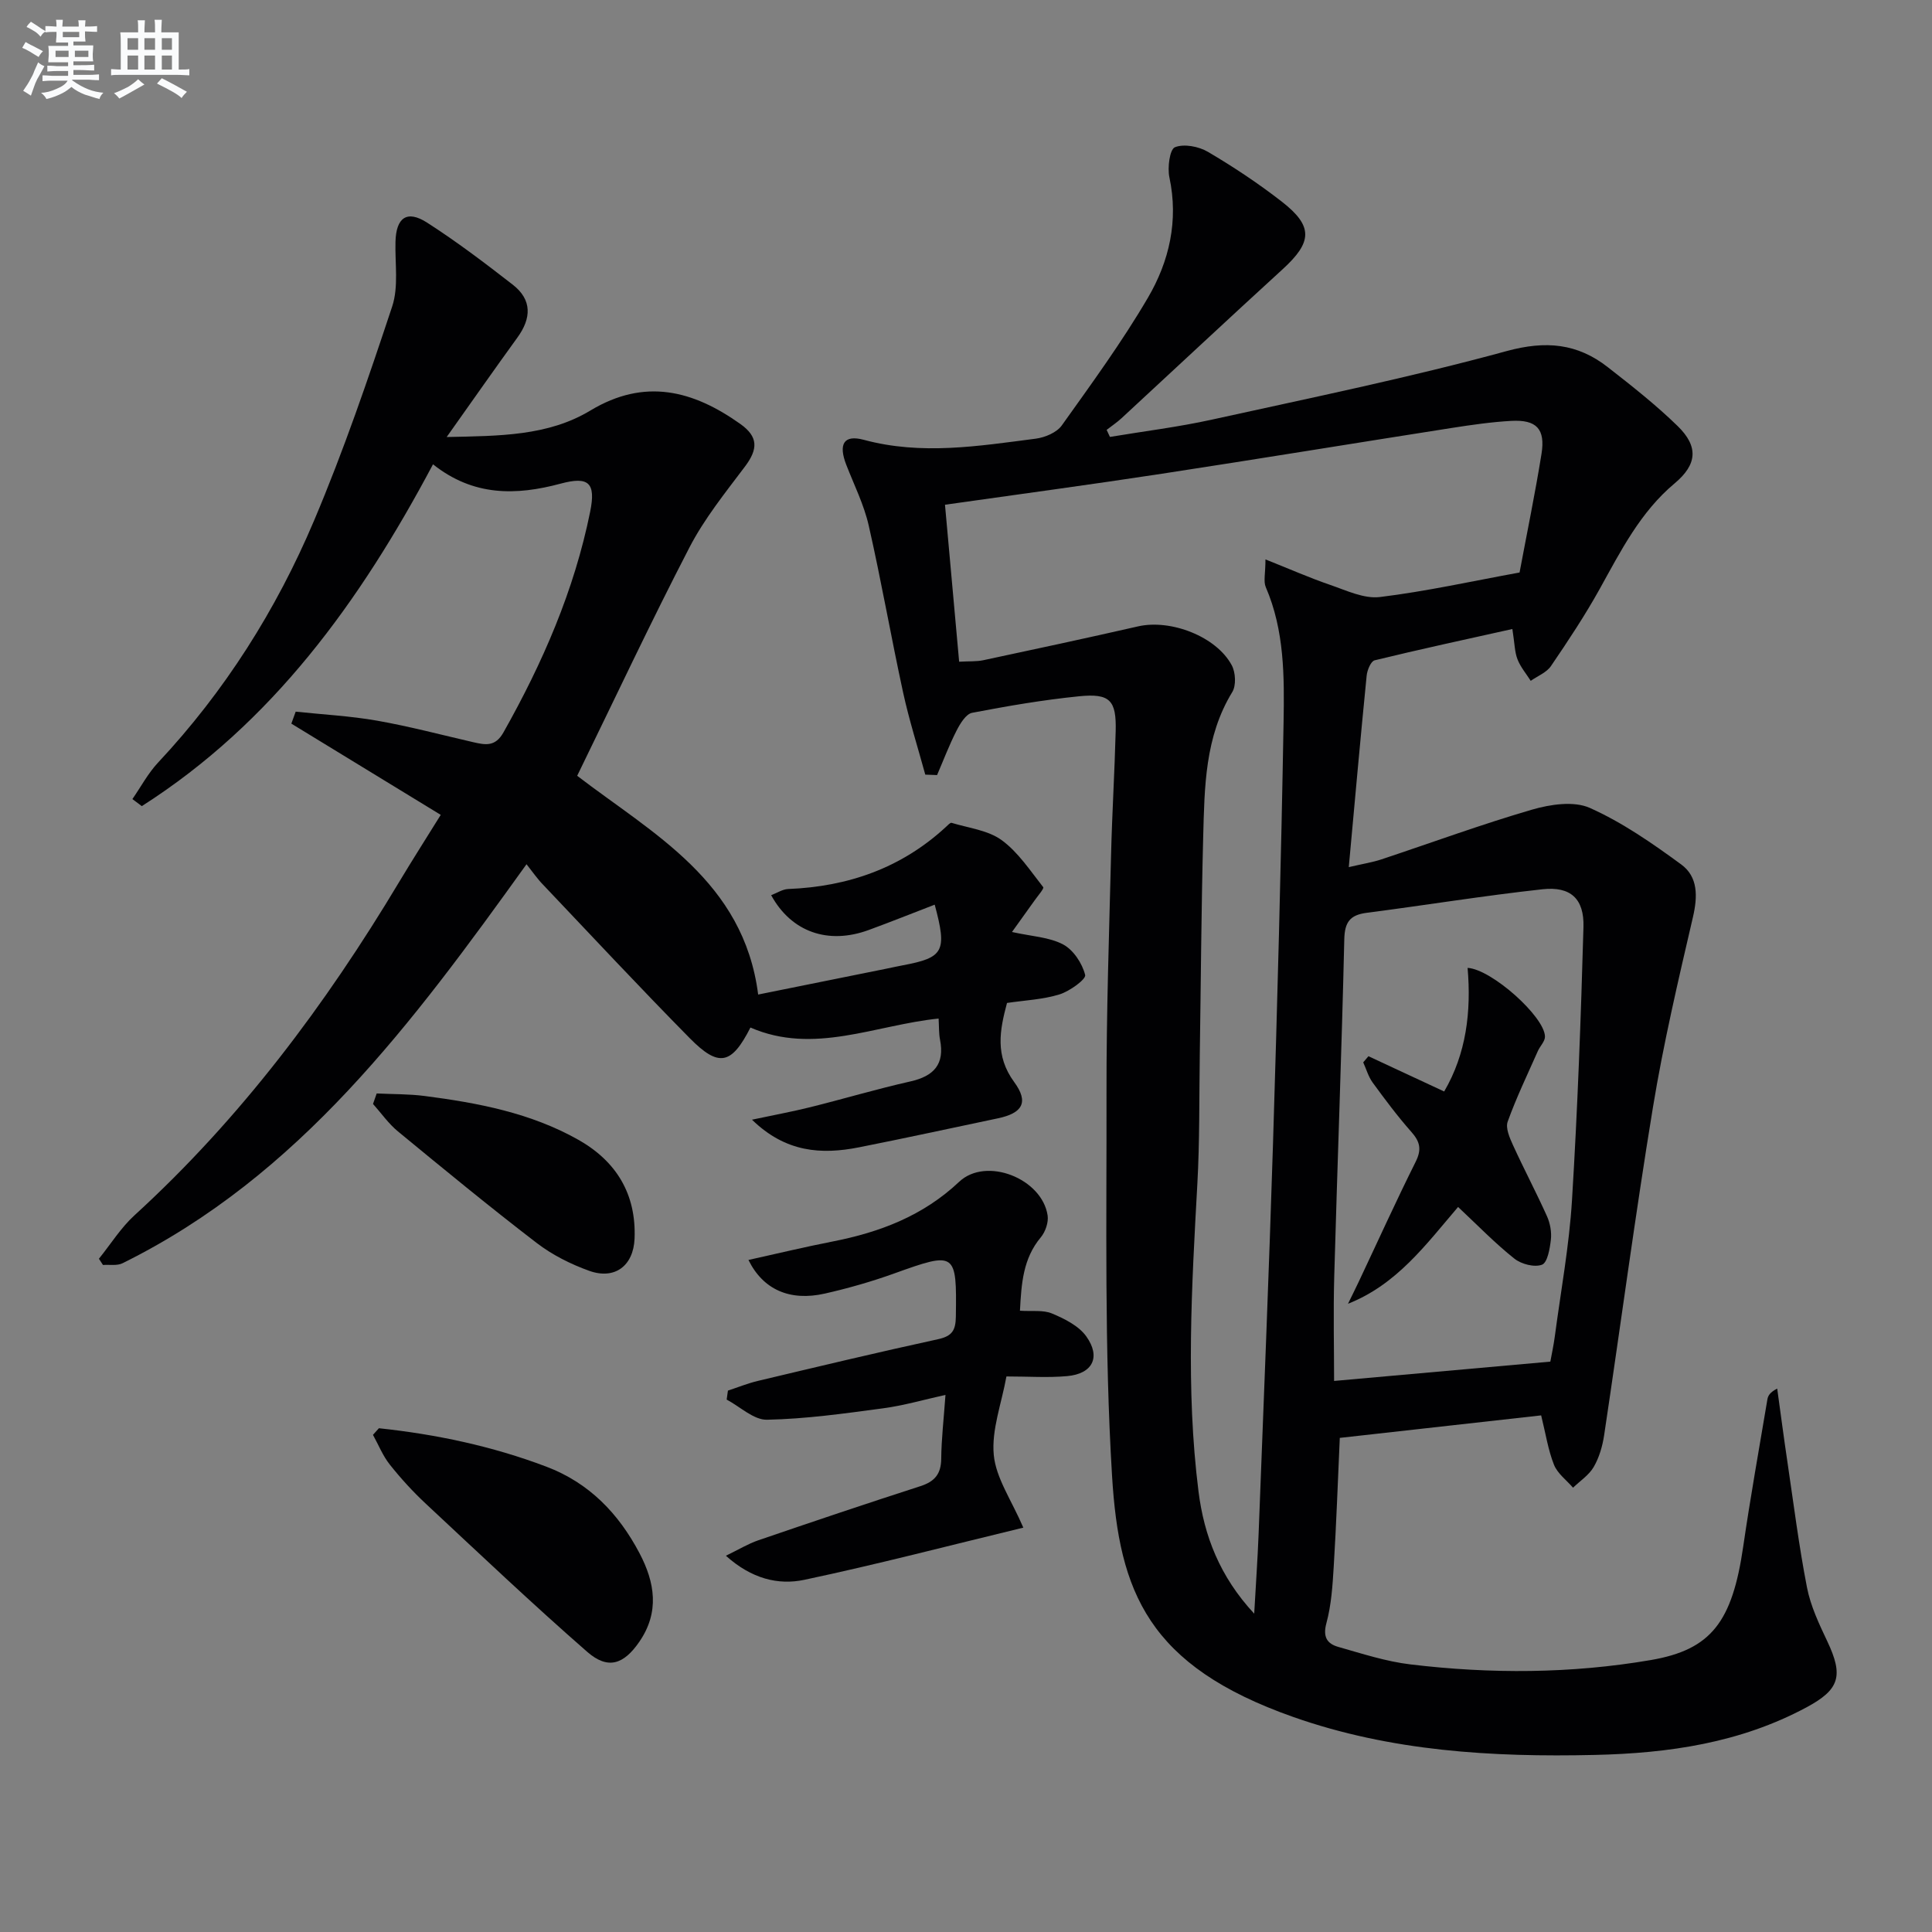 <svg enable-background="new 0 0 400 400" viewBox="0 0 400 400" xmlns="http://www.w3.org/2000/svg"><rect x="0" y="0" width="400" height="400" fill="#808080" stroke="none"/><g fill="#010103"><path d="m191.57 160.38c-1.55-5.66-3.34-11.27-4.59-17-2.5-11.5-4.51-23.1-7.12-34.57-.98-4.32-3.03-8.41-4.65-12.58-1.65-4.25-.55-6.3 3.63-5.17 11.97 3.23 23.77 1.29 35.61-.24 1.92-.25 4.34-1.27 5.39-2.75 6.17-8.65 12.46-17.27 17.82-26.42 4.42-7.54 6.37-15.95 4.45-24.94-.43-2.02.07-5.8 1.15-6.23 1.9-.75 4.94-.16 6.85.97 5.29 3.11 10.44 6.54 15.29 10.31 6.52 5.08 6.31 8.36.17 13.97-11.18 10.21-22.23 20.57-33.35 30.84-.96.89-2.06 1.62-3.1 2.43.23.49.45.97.68 1.46 7.05-1.18 14.18-2.05 21.15-3.59 20.38-4.49 40.85-8.68 60.97-14.18 8.14-2.22 14.65-1.6 20.96 3.33 4.97 3.88 9.97 7.81 14.47 12.2 4.34 4.24 4.04 7.94-.63 11.85-7.11 5.95-11.13 13.96-15.5 21.83-3.06 5.51-6.56 10.79-10.11 16-.92 1.35-2.77 2.06-4.19 3.06-.94-1.48-2.12-2.86-2.74-4.46-.59-1.5-.58-3.23-1.06-6.27-9.69 2.16-19.13 4.19-28.51 6.48-.79.19-1.55 2.04-1.66 3.19-1.28 12.87-2.43 25.75-3.7 39.63 3.09-.72 4.97-1.01 6.74-1.6 10.39-3.45 20.68-7.24 31.19-10.3 3.78-1.1 8.66-1.84 11.98-.36 6.72 3 12.93 7.32 18.91 11.7 3.51 2.57 3.43 6.62 2.43 10.93-3.03 13.04-6.1 26.11-8.27 39.32-3.71 22.58-6.71 45.28-10.11 67.92-.34 2.26-1.02 4.62-2.16 6.58-.98 1.69-2.82 2.88-4.28 4.29-1.35-1.56-3.21-2.92-3.94-4.74-1.21-3.03-1.7-6.34-2.66-10.23-13.9 1.55-27.83 3.11-41.69 4.66-.42 9.29-.72 17.92-1.25 26.53-.24 3.97-.49 8.02-1.52 11.82-.79 2.9.17 4.28 2.48 4.93 4.93 1.4 9.89 3.02 14.94 3.62 16.59 1.99 33.22 1.92 49.72-.9 12.56-2.15 16.89-7.92 19.16-23.54 1.48-10.17 3.3-20.29 5-30.43.12-.74.5-1.45 2.03-2.24.7 5.05 1.36 10.11 2.11 15.15 1.29 8.69 2.38 17.42 4.06 26.04.75 3.84 2.5 7.55 4.2 11.13 3.4 7.18 2.55 10-4.33 13.69-13.7 7.35-28.46 9.49-43.8 9.84-21.25.49-42.28-.76-62.44-7.86-30.07-10.6-36.05-25.87-37.51-49.88-1.61-26.39-1.1-52.92-1.15-79.39-.03-16.47.54-32.95.95-49.42.21-8.48.73-16.95.95-25.43.16-6.38-1.17-7.85-7.61-7.2-7.42.75-14.79 2.01-22.12 3.42-1.27.25-2.47 2.23-3.2 3.66-1.53 2.99-2.72 6.14-4.05 9.23-.82-.02-1.63-.06-2.44-.09zm68.1 173.71c.35-6.25.71-11.36.91-16.48 1.03-26.92 2.14-53.84 2.98-80.76.9-29.1 1.68-58.21 2.19-87.32.16-9.42.2-18.97-3.68-27.96-.52-1.2-.07-2.82-.07-5.75 4.99 1.98 9.12 3.81 13.38 5.27 3.36 1.15 7.01 2.92 10.3 2.52 9.67-1.18 19.22-3.31 28.93-5.08 1.55-8.29 3.23-16.39 4.54-24.55.83-5.17-1.02-7.13-6.27-6.84-4.13.23-8.26.83-12.36 1.47-19.99 3.13-39.96 6.41-59.96 9.47-14.72 2.25-29.48 4.23-44.91 6.42.98 10.9 1.94 21.57 2.93 32.5 2.08-.12 3.59-.01 5.01-.31 10.7-2.28 21.39-4.58 32.06-7.01 6.75-1.53 16.21 2.11 19.38 8.07.79 1.49.93 4.17.1 5.53-5.68 9.29-5.74 19.64-6.02 29.91-.4 15.14-.48 30.28-.71 45.43-.13 8.82-.01 17.66-.5 26.47-1.17 21.25-2.43 42.5.24 63.71 1.16 9.17 4.38 17.59 11.53 25.29zm61.31-52.18c.25-1.38.67-3.3.93-5.24 1.24-9.37 2.97-18.71 3.55-28.12 1.16-18.86 1.85-37.75 2.38-56.64.16-5.84-2.67-8.43-8.46-7.8-12.18 1.33-24.28 3.31-36.44 4.88-3.45.45-4.54 1.93-4.62 5.5-.54 23.25-1.43 46.5-2.08 69.75-.21 7.51-.03 15.02-.03 21.67 14.65-1.3 29.47-2.63 44.77-4z"/><path d="m109.01 178.93c-23.64 32.92-47.02 64.5-83.64 82.61-1.13.56-2.69.26-4.05.36-.28-.43-.56-.86-.84-1.29 2.43-3.01 4.53-6.4 7.35-8.98 21.96-20.06 39.55-43.56 54.77-68.96 2.8-4.67 5.74-9.27 8.65-13.96-10.58-6.46-20.76-12.68-30.93-18.89.3-.83.6-1.65.9-2.48 5.63.6 11.31.89 16.87 1.87 6.69 1.18 13.28 2.93 19.92 4.46 2.5.57 4.54.97 6.23-2.04 8.12-14.41 14.66-29.42 17.95-45.7 1.2-5.95-.28-7.37-6.11-5.8-9.23 2.48-18.07 2.65-26.43-4-15.12 28.47-33.29 53.55-60.29 70.77-.65-.49-1.3-.98-1.95-1.46 1.76-2.53 3.23-5.33 5.32-7.56 13.81-14.75 24.47-31.61 32.29-50.09 6.13-14.48 11.23-29.41 16.18-44.35 1.35-4.09.56-8.9.68-13.38.13-5.01 2.37-6.65 6.54-3.97 6.14 3.94 11.98 8.37 17.74 12.85 4.03 3.13 3.87 6.95.96 10.95-4.74 6.54-9.37 13.16-14.64 20.59 10.92-.23 20.97-.19 29.76-5.49 11.25-6.78 21.27-4.16 31.04 2.79 3.73 2.65 3.68 5.19.96 8.81-4.07 5.41-8.4 10.77-11.49 16.74-8.02 15.48-15.43 31.28-23.25 47.29 15.62 11.98 34.46 21.77 37.47 45.29 8.82-1.78 17.69-3.57 26.57-5.36 1.14-.23 2.27-.49 3.41-.7 8.43-1.59 9.18-2.86 6.57-12.55-4.6 1.77-9.11 3.58-13.67 5.25-8.38 3.07-16 .44-20.19-7.21 1.21-.46 2.35-1.23 3.52-1.28 12.39-.49 23.43-4.33 32.66-12.85.37-.34.9-.94 1.18-.85 3.51 1.07 7.52 1.52 10.35 3.57 3.43 2.5 5.92 6.33 8.62 9.75.21.27-1.12 1.8-1.77 2.72-1.49 2.1-3 4.19-4.7 6.56 4.09.91 7.71 1.05 10.59 2.58 2.13 1.13 3.96 3.92 4.56 6.31.23.89-3.21 3.38-5.31 4.03-3.43 1.06-7.14 1.22-10.87 1.77-1.5 5.61-2.54 10.89 1.49 16.38 3.1 4.22 1.67 6.45-3.39 7.51-9.58 2.01-19.14 4.1-28.74 6-7.78 1.54-15.18 1.08-22.16-5.72 4.57-.97 8.37-1.67 12.11-2.6 6.91-1.72 13.74-3.76 20.68-5.32 4.88-1.1 7.14-3.56 6.14-8.65-.25-1.28-.19-2.62-.29-4.37-13.11 1.33-25.84 7.57-38.96 1.86-3.91 7.69-6.54 8.31-12.56 2.21-10.29-10.43-20.28-21.15-30.37-31.78-1.15-1.17-2.1-2.56-3.43-4.24z"/><path d="m150.71 287.91c2.07-.68 4.1-1.51 6.21-2.01 12.43-2.95 24.85-5.93 37.33-8.64 2.93-.64 3.61-1.89 3.65-4.69.19-13.38 0-13.5-12.8-8.9-4.67 1.68-9.48 3.05-14.32 4.15-7.25 1.64-12.8-.82-15.82-6.96 5.89-1.3 11.63-2.69 17.42-3.82 9.79-1.92 18.71-5.3 26.2-12.36 5.59-5.27 17.17-.69 18.32 6.97.21 1.43-.46 3.38-1.41 4.52-3.7 4.42-4.02 9.6-4.32 15.2 2.48.17 4.81-.2 6.65.58 2.6 1.09 5.52 2.55 7.08 4.73 3.08 4.31 1.3 7.76-3.96 8.23-3.95.36-7.96.07-12.57.07-1.02 5.65-3.11 11.07-2.62 16.25.45 4.8 3.66 9.33 6.12 15.05-15.47 3.74-30.34 7.63-45.37 10.81-5.38 1.13-10.91-.22-16.21-4.99 2.57-1.24 4.56-2.46 6.71-3.2 11.16-3.82 22.34-7.59 33.57-11.21 2.96-.96 4.27-2.52 4.3-5.68.04-4.13.53-8.25.88-13.21-4.45.98-8.65 2.21-12.94 2.78-7.98 1.07-15.99 2.2-24.01 2.36-2.75.06-5.57-2.7-8.35-4.17.07-.61.16-1.24.26-1.86z"/><path d="m78.45 295.7c11.84 1.26 23.43 3.7 34.65 7.95 8.88 3.36 14.97 9.7 19.29 17.9 3.21 6.09 4.2 12.23-.03 18.37-3.23 4.69-6.49 5.82-10.78 2.08-11.39-9.95-22.38-20.37-33.45-30.7-2.67-2.49-5.16-5.22-7.43-8.08-1.45-1.82-2.34-4.09-3.48-6.15.41-.46.82-.92 1.23-1.37z"/><path d="m77.99 226.39c3.31.16 6.64.1 9.91.52 11.05 1.43 21.97 3.5 31.82 9.06 7.89 4.45 12.03 11.26 11.66 20.47-.23 5.62-4.08 8.57-9.39 6.67-3.84-1.38-7.66-3.3-10.88-5.77-9.75-7.48-19.24-15.29-28.73-23.1-1.95-1.61-3.45-3.77-5.15-5.68.24-.73.5-1.45.76-2.17z"/><path d="m301.88 249.89c-6.71 7.85-12.69 16.05-22.79 20.04.76-1.55 1.53-3.1 2.27-4.66 3.9-8.26 7.67-16.59 11.75-24.76 1.27-2.55.88-4.15-.91-6.17-2.86-3.23-5.45-6.71-8-10.2-.89-1.22-1.32-2.78-1.96-4.19.36-.42.72-.85 1.08-1.27 5.11 2.38 10.23 4.76 15.68 7.3 4.58-7.83 5.63-16.54 4.85-25.59 4.96.27 15.97 10.12 16.02 14.23.01.99-1.03 1.97-1.48 3-2.14 4.84-4.45 9.63-6.24 14.6-.48 1.33.41 3.36 1.1 4.87 2.26 4.96 4.82 9.78 7.05 14.75.65 1.46.97 3.27.79 4.84-.21 1.85-.7 4.72-1.83 5.16-1.56.6-4.29-.11-5.72-1.25-4.01-3.18-7.59-6.89-11.66-10.7z"/></g><path d="m6.8 9.5c.6.3 1.3.7 2.1 1.1-.4.4-.7.8-.9 1.2-.7-.4-1.3-.8-1.8-1.1s-1.1-.6-1.6-.8c.2-.4.5-.8.7-1.2.4.2.8.5 1.5.8zm.9 6.9c-.3.6-.5 1.1-.7 1.7s-.4 1.1-.6 1.7c-.6-.4-1.1-.7-1.6-1 .7-1 1.2-1.8 1.5-2.4.3-.5.6-1.1.8-1.7.3-.6.5-1.2.8-1.8.3.3.8.6 1.3.8-.7 1.3-1.2 2.2-1.5 2.7zm.1-11c.4.3 1 .7 1.7 1.1-.5.2-.8.6-1.1 1.1-.5-.6-1-1-1.4-1.2s-.9-.6-1.5-.8c.2-.4.5-.7.9-1.1.5.3.9.6 1.4.9zm10.5 13.1c1 .4 2 .6 3.1.7-.4.4-.7.8-.8 1.3-.9-.2-1.9-.6-3-.9-1-.4-2-.9-2.8-1.6-.5.4-1.1.9-1.9 1.3s-1.9.9-3.3 1.2c-.1-.3-.5-.8-1.1-1.3 1 0 2.1-.3 3.2-.8 1.2-.5 1.9-1 2.3-1.7h-3.2c-.4 0-1 0-2 .1v-1.2c1 0 1.7.1 2 .1h3.3v-1h-2.3c-.2 0-.9 0-2 .1v-1.2c1.2 0 1.9.1 2 .1h2.3v-.8h-4.1c0-.7.1-1.2.1-1.6 0-.5 0-1.1-.1-1.8h4.1v-.7h-2.5c0-.6.1-1.1.1-1.6v-.6h-.5c-.4 0-1 0-1.8.1v-1.3c1.2 0 1.9.1 2.1.1h.2c0-.3 0-.8-.1-1.4h1.4c0 .6-.1 1-.1 1.4h3.4c0-.4 0-.8-.1-1.3h1.5c0 .4-.1.9-.1 1.3.7 0 1.5 0 2.5-.1v1.2c-1 0-1.8-.1-2.5-.1v.6c0 .3 0 .8.1 1.5h-2.5v.8h4.1c0 .8-.1 1.3-.1 1.8s0 1 .1 1.5h-4.1v.8h1.4c.8 0 1.8 0 2.9-.1v1.2c-1 0-1.9-.1-2.8-.1h-1.5v1h3.2c.3 0 1 0 2.1-.1v1.2c-1.1 0-1.8-.1-2.1-.1h-3.4l-.1.1c1.4 1 2.4 1.5 3.4 1.9zm-4.1-6.7v-1.3h-2.7v1.3zm2.2-4.1v-1.1h-3.4v1.1zm1.9 4.1v-1.3h-2.8v1.3z" fill="#fafbfc"/><path d="m37 6.7v2.3 5.4c1 0 1.8 0 2.2-.1v1.3c-.6 0-1.5-.1-2.5-.1h-11.9c-.7 0-1.3 0-1.8.1v-1.3c.5 0 1.1.1 2 .1v-5.2c0-1 0-1.8-.1-2.5h3.7c0-1.3 0-2.1-.1-2.5h1.5c0 .4-.1 1.3-.1 2.5h2.2c0-1.2 0-2.1-.1-2.6h1.5c0 .4-.1 1.3-.1 2.6zm-12.3 13.7c-.3-.4-.7-.8-1.1-1.1 1.1-.4 2.1-.9 2.9-1.3.8-.5 1.5-1 2.1-1.6.4.4.9.8 1.3 1.1-2.5 1.4-4.2 2.4-5.2 2.9zm3.9-10.1v-2.4h-2.2v2.4zm0 4.1v-2.9h-2.2v2.9zm3.5-4.1v-2.4h-2.2v2.4zm0 4.1v-2.9h-2.2v2.9zm.4 2.9 1-1.1c.6.3 1.4.7 2.5 1.3s2 1.1 2.7 1.5c-.4.4-.8.8-1.1 1.3-.8-.8-2.5-1.7-5.1-3zm3.1-7v-2.4h-2.1v2.4zm0 4.1v-2.9h-2.1v2.9z" fill="#fafbfc"/></svg>